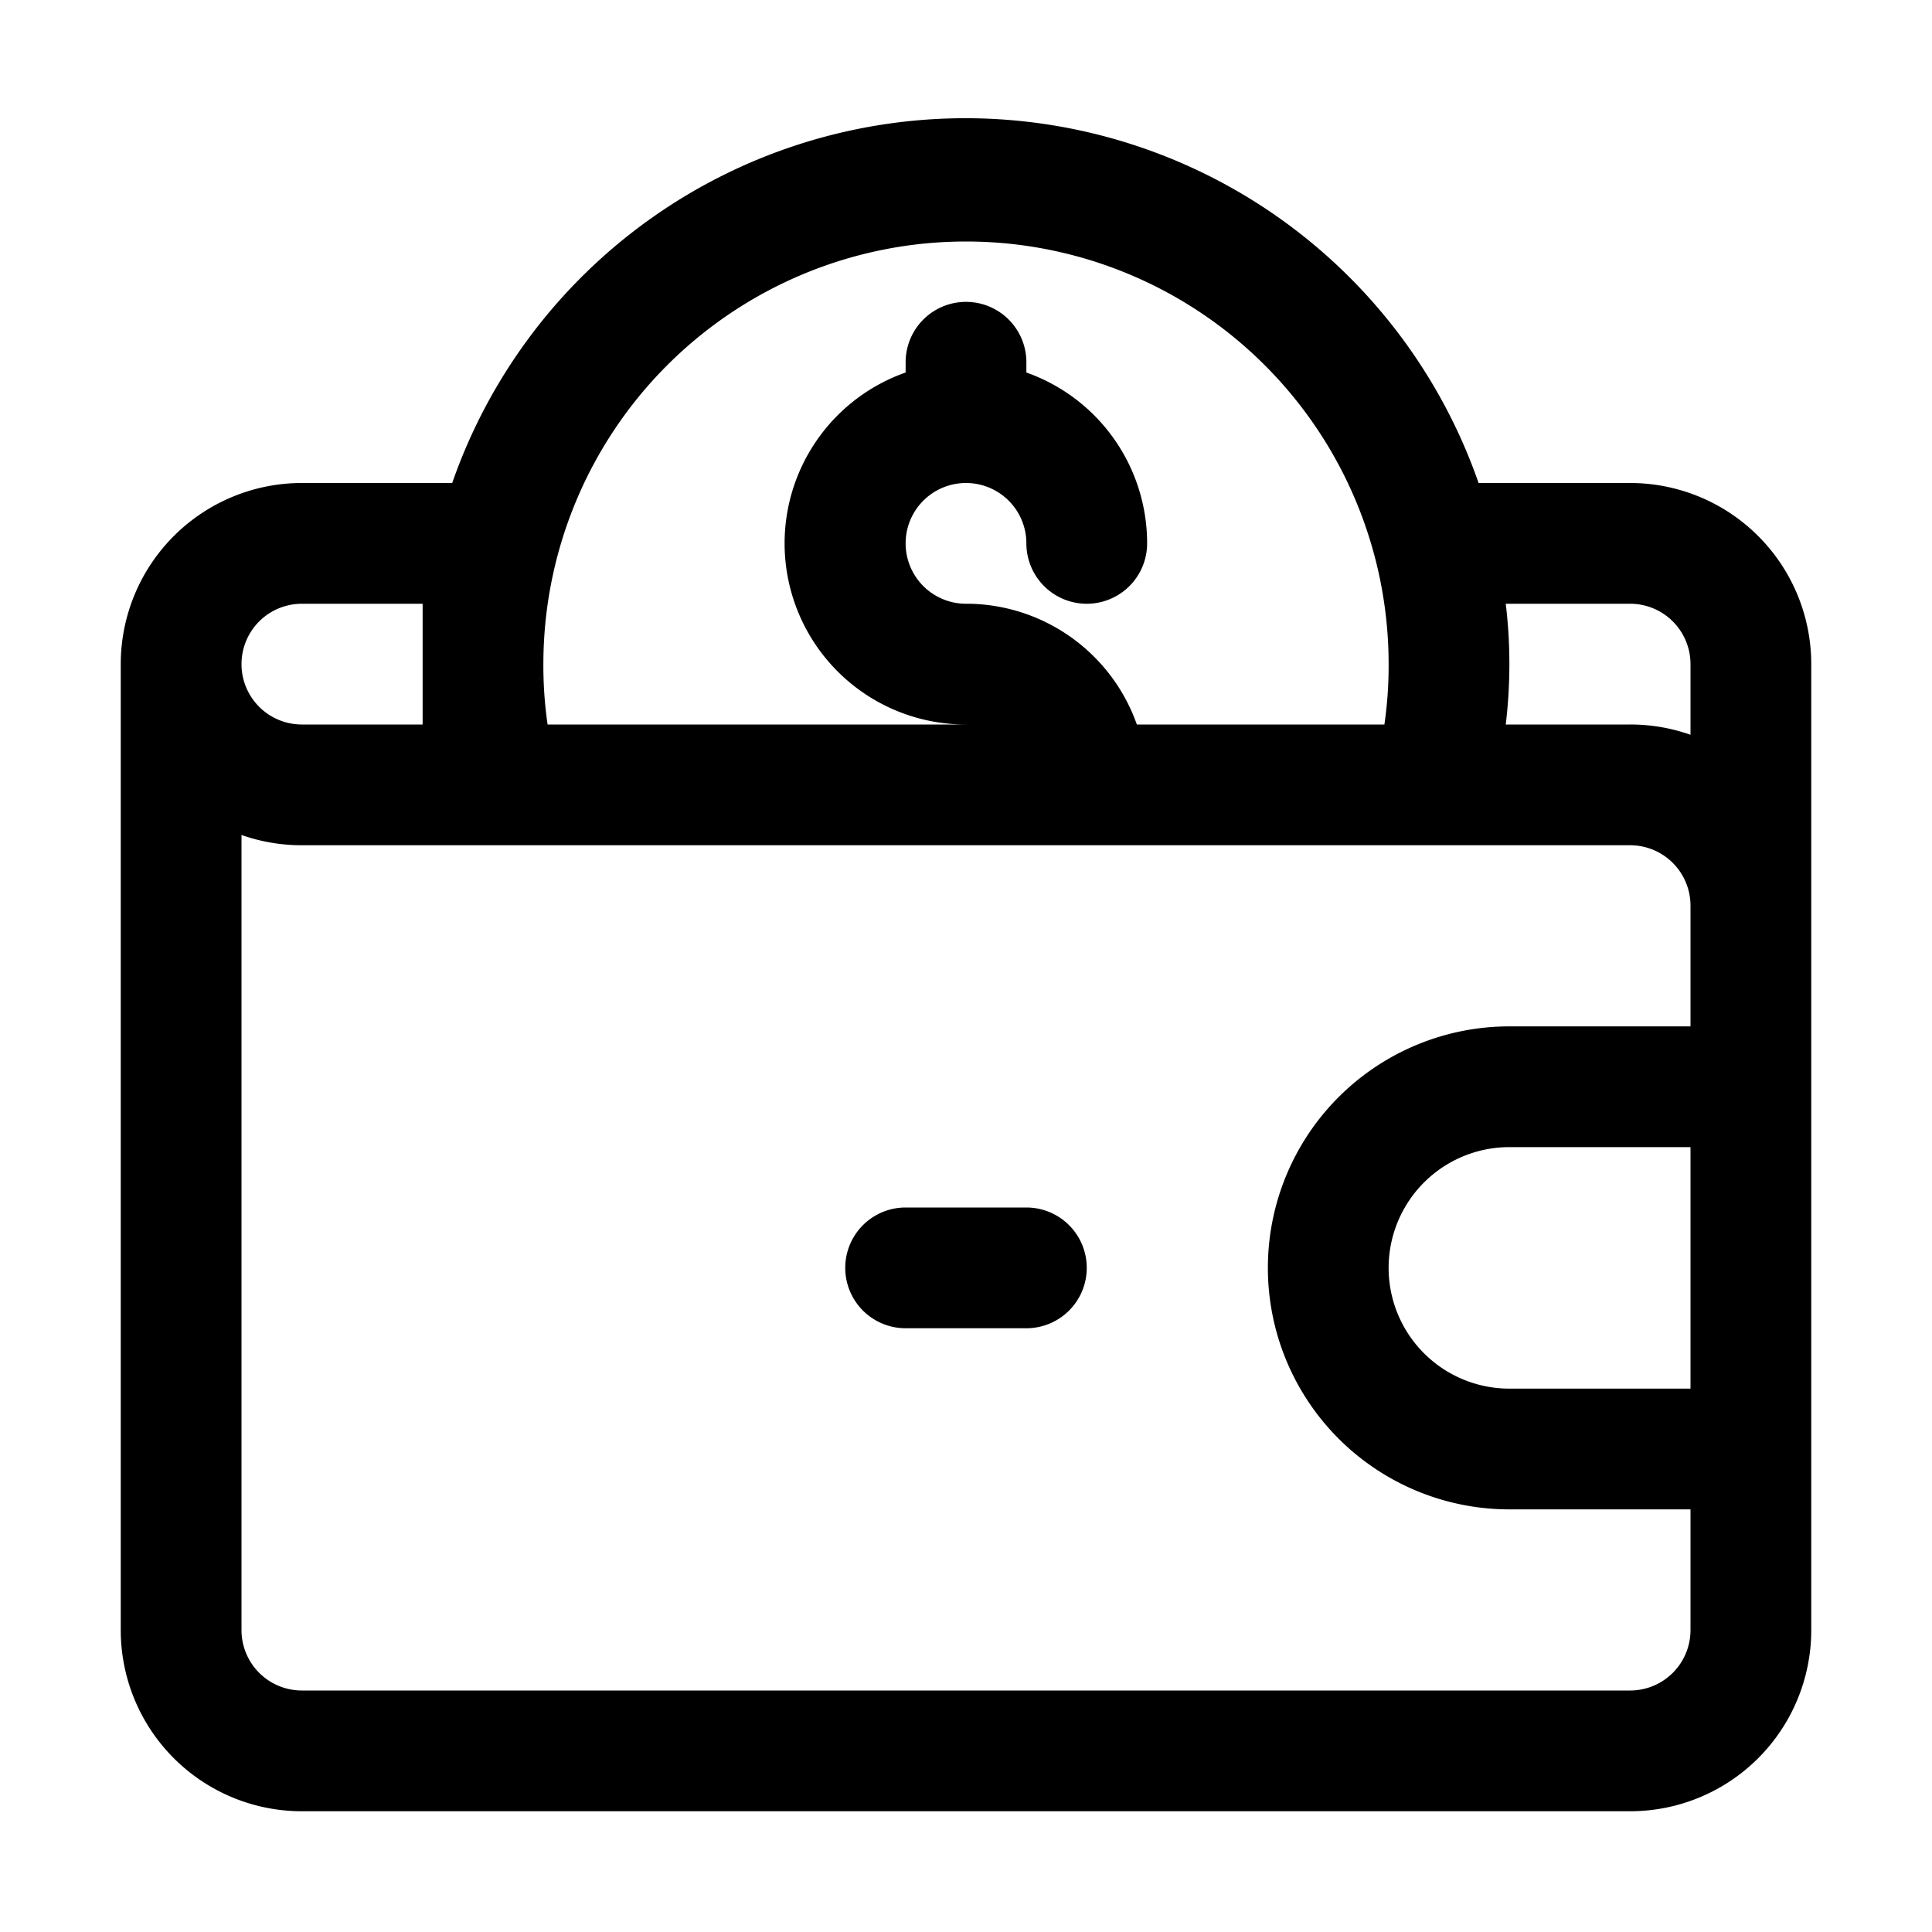<?xml version="1.0"?>
<svg xmlns="http://www.w3.org/2000/svg" id="Layer_2" data-name="Layer 2" viewBox="0 0 32 32" width="512" height="512"><path d="M27,8H24.49a9,9,0,0,0-17,0H5a3,3,0,0,0-3,3V27a3,3,0,0,0,3,3H27a3,3,0,0,0,3-3V11A3,3,0,0,0,27,8Zm0,2a1,1,0,0,1,1,1v1.17A3,3,0,0,0,27,12H24.94A8.39,8.39,0,0,0,25,11a8.26,8.26,0,0,0-.06-1ZM16,4a7,7,0,0,1,7,7,6.73,6.73,0,0,1-.07,1h-4.1a3,3,0,0,0-2.78-2H16a1,1,0,1,1,1-1,1,1,0,0,0,2,0,3,3,0,0,0-2-2.83V6a1,1,0,0,0-2,0v.17A3,3,0,0,0,16,12H9.07A6.73,6.73,0,0,1,9,11,7,7,0,0,1,16,4ZM5,10H7v2H5a1,1,0,0,1,0-2ZM27,28H5a1,1,0,0,1-1-1V13.83A3,3,0,0,0,5,14H27a1,1,0,0,1,1,1v2H25a4,4,0,0,0,0,8h3v2A1,1,0,0,1,27,28Zm1-5H25a2,2,0,0,1,0-4h3Z"/><path d="M17,20H15a1,1,0,0,0,0,2h2a1,1,0,0,0,0-2Z"/></svg>
